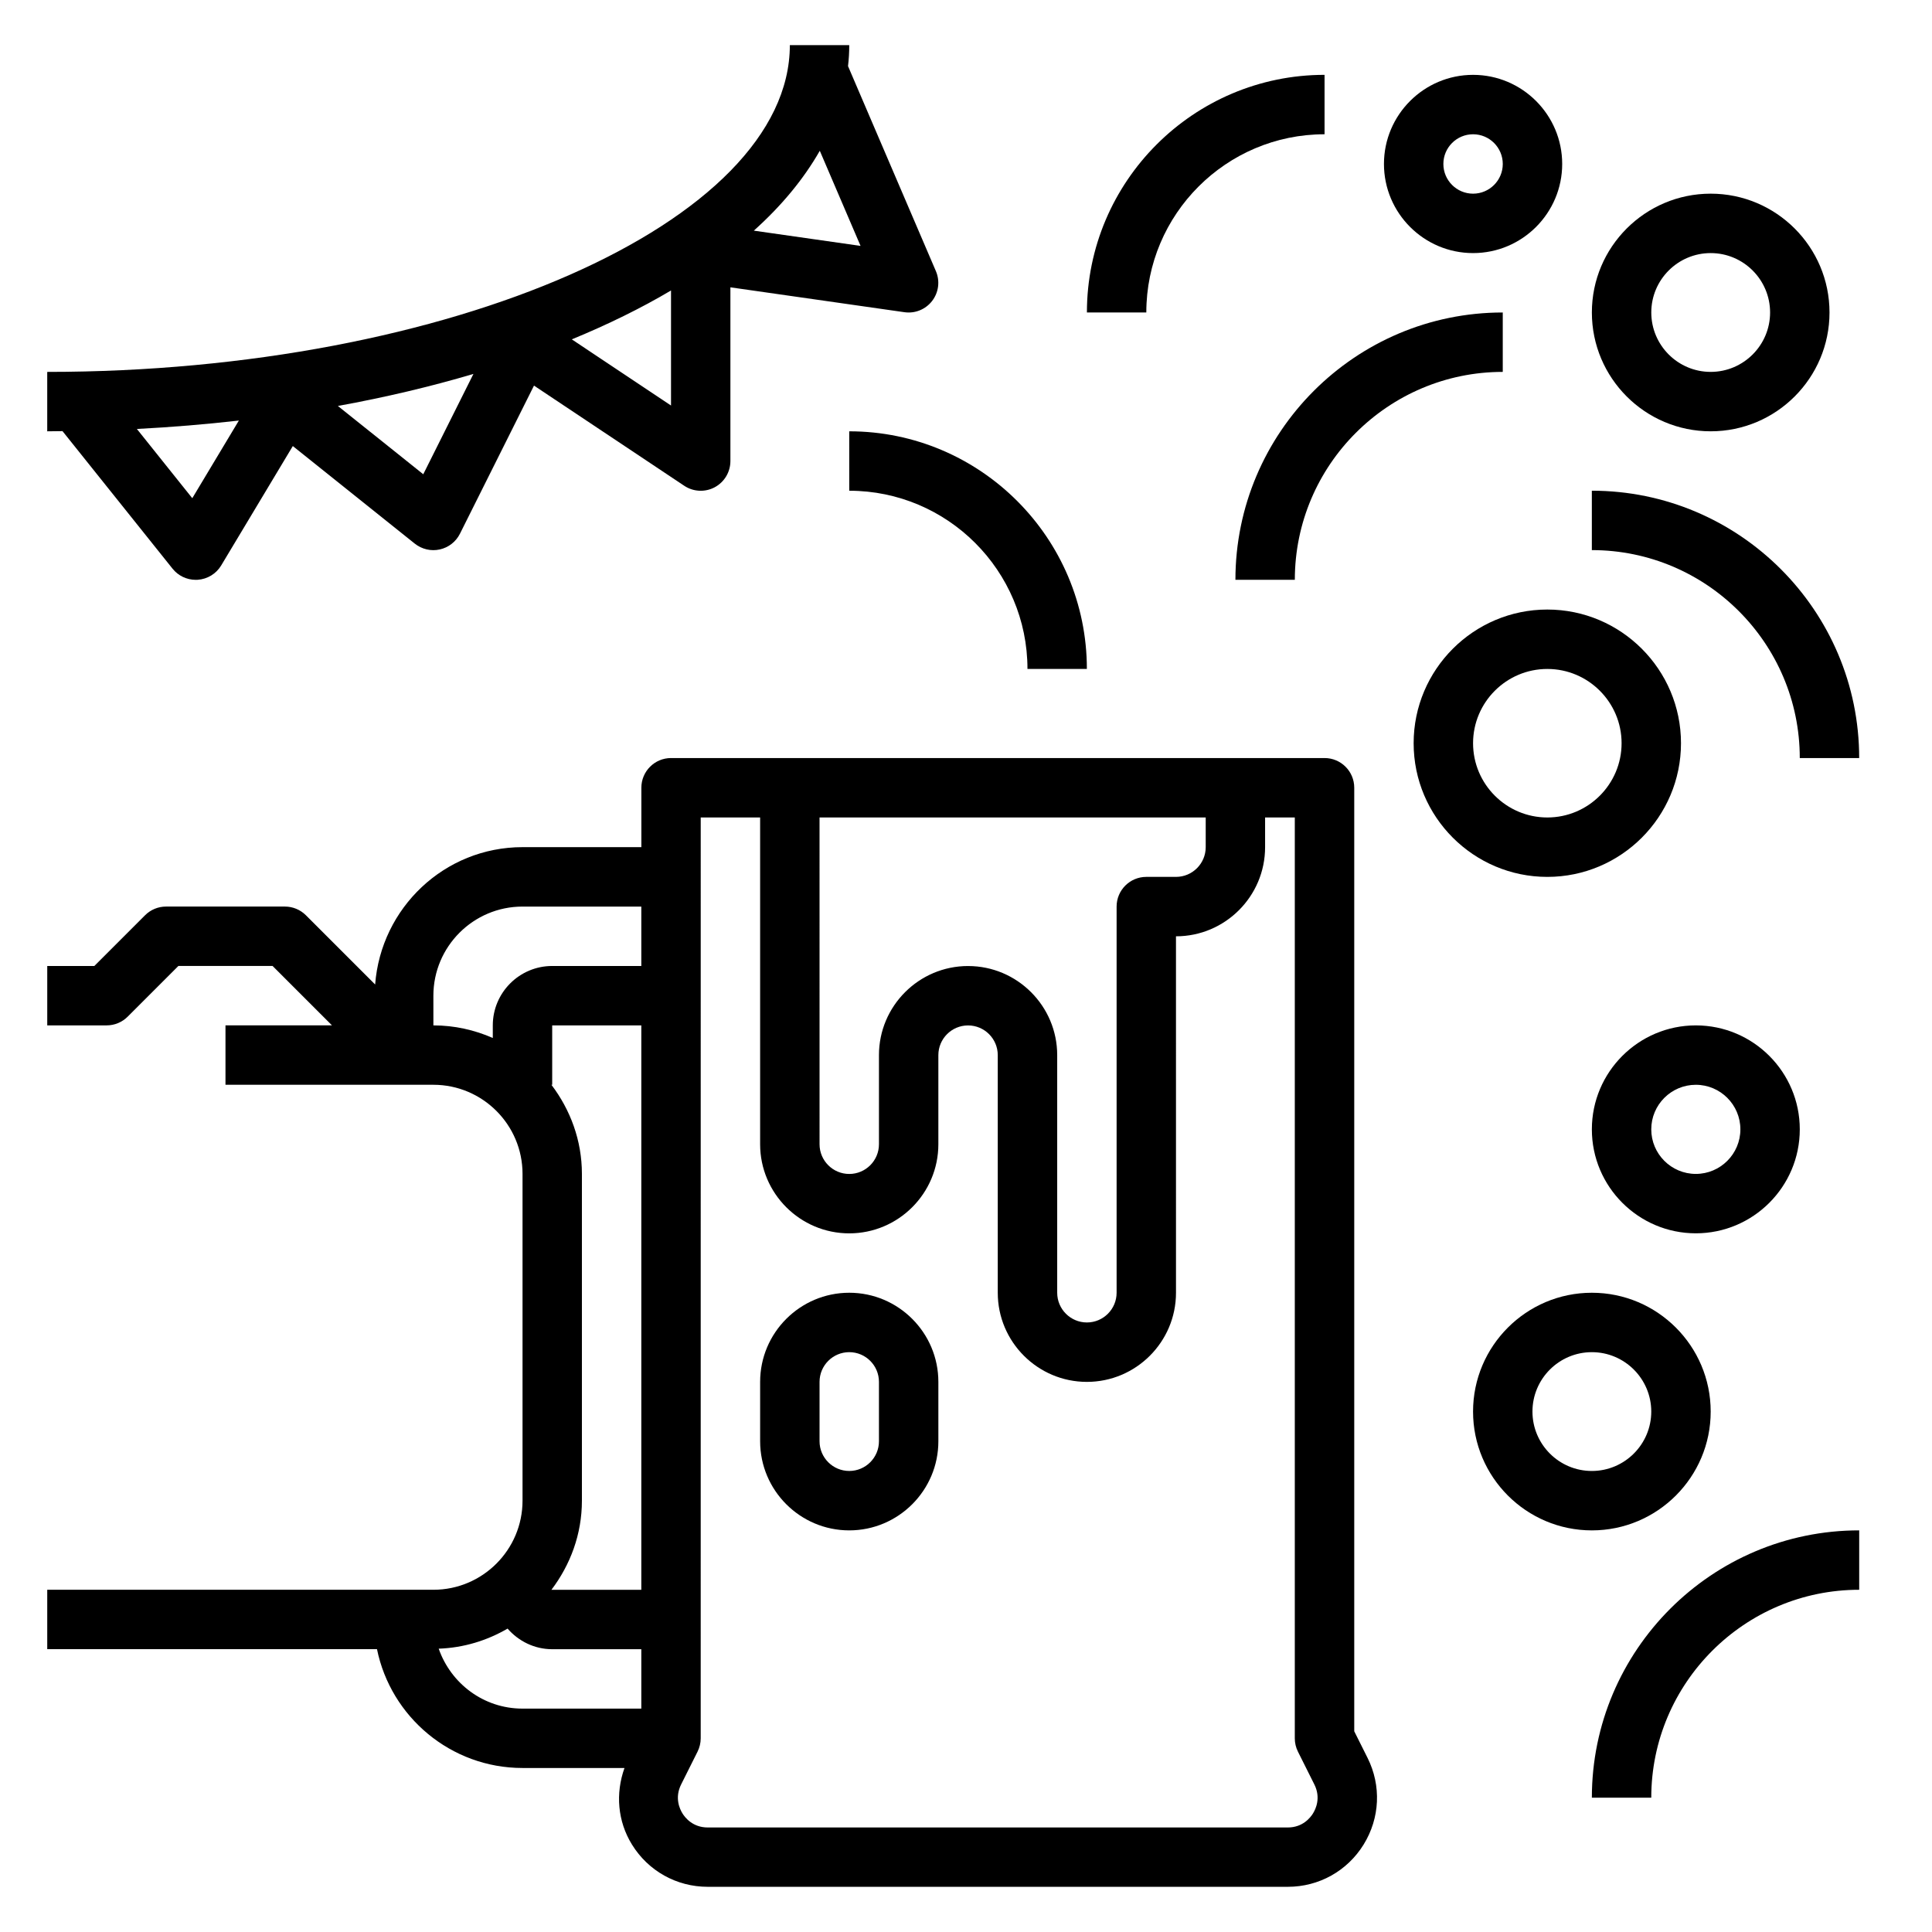 <?xml version="1.0" encoding="UTF-8"?>
<!-- Uploaded to: SVG Repo, www.svgrepo.com, Generator: SVG Repo Mixer Tools -->
<svg fill="#000000" width="800px" height="800px" version="1.1" viewBox="144 144 512 512" xmlns="http://www.w3.org/2000/svg">
 <g>
  <path d="m502.89 602.81v-250.05c0-4.344-3.519-7.871-7.871-7.871h-173.18c-4.352 0-7.871 3.527-7.871 7.871v15.742h-31.488c-20.688 0-37.52 16.098-39.062 36.398l-18.352-18.352c-1.48-1.473-3.473-2.301-5.566-2.301h-31.488c-2.094 0-4.094 0.828-5.566 2.305l-13.438 13.441h-12.484v15.742h15.742c2.094 0 4.086-0.828 5.566-2.305l13.441-13.438h24.969l15.742 15.742h-28.227v15.742h55.105c13.02 0 23.617 10.598 23.617 23.617v86.594c0 13.02-10.598 23.617-23.617 23.617h-102.34v15.742h87.387c3.66 17.941 19.555 31.488 38.566 31.488h27.023c-2.41 6.723-1.844 14.098 1.977 20.285 4.328 7.016 11.836 11.203 20.086 11.203h153.72c8.25 0 15.762-4.188 20.098-11.203 4.328-7.016 4.723-15.602 1.031-22.977zm-244.04-194.94c0-13.02 10.598-23.617 23.617-23.617h31.488v15.742h-23.617c-8.684 0-15.742 7.062-15.742 15.742v3.336c-4.832-2.117-10.141-3.336-15.742-3.336zm31.285 23.617h0.203v-15.742h23.617v149.57h-23.82c5-6.598 8.078-14.719 8.078-23.617v-86.598c0-8.895-3.078-17.02-8.078-23.613zm-29.875 149.43c6.652-0.234 12.832-2.164 18.254-5.32 2.891 3.312 7.094 5.461 11.824 5.461h23.617v15.742h-31.488c-10.305 0.004-18.988-6.664-22.207-15.883zm140.29-180.91c-13.02 0-23.617 10.598-23.617 23.617v23.617c0 4.336-3.527 7.871-7.871 7.871s-7.871-3.535-7.871-7.871l-0.004-86.598h102.34v7.871c0 4.336-3.527 7.871-7.871 7.871h-7.871c-4.352 0-7.871 3.527-7.871 7.871v102.34c0 4.336-3.527 7.871-7.871 7.871s-7.871-3.535-7.871-7.871v-62.977c-0.004-13.016-10.598-23.609-23.617-23.609zm91.426 224.55c-0.695 1.125-2.727 3.742-6.691 3.742h-153.73c-3.969 0-6.008-2.613-6.699-3.738-0.699-1.125-2.125-4.109-0.348-7.66l4.352-8.699c0.543-1.094 0.836-2.297 0.836-3.519l0.004-244.04h15.742v86.594c0 13.02 10.598 23.617 23.617 23.617s23.617-10.598 23.617-23.617v-23.617c0-4.336 3.527-7.871 7.871-7.871s7.871 3.535 7.871 7.871v62.977c0 13.02 10.598 23.617 23.617 23.617 13.02 0 23.617-10.598 23.617-23.617l-0.004-94.465c13.02 0 23.617-10.598 23.617-23.617v-7.871h7.871v244.03c0 1.219 0.285 2.434 0.828 3.519l4.352 8.699c1.781 3.551 0.355 6.543-0.344 7.66z"/>
  <path d="m369.06 486.59c-13.02 0-23.617 10.598-23.617 23.617v15.742c0 13.02 10.598 23.617 23.617 23.617s23.617-10.598 23.617-23.617v-15.742c-0.004-13.02-10.598-23.617-23.617-23.617zm7.871 39.359c0 4.336-3.527 7.871-7.871 7.871s-7.871-3.535-7.871-7.871v-15.742c0-4.336 3.527-7.871 7.871-7.871s7.871 3.535 7.871 7.871z"/>
  <path d="m189.73 294.71c1.492 1.871 3.762 2.953 6.144 2.953 0.172 0 0.355-0.008 0.527-0.016 2.566-0.172 4.894-1.59 6.219-3.801l18.98-31.637 32.324 25.859c1.867 1.48 4.289 2.062 6.613 1.543 2.32-0.512 4.289-2.039 5.352-4.164l19.625-39.258 39.816 26.543c2.41 1.613 5.527 1.762 8.078 0.395 2.559-1.371 4.156-4.039 4.156-6.941v-46.043l46.113 6.59c2.832 0.41 5.629-0.746 7.359-3 1.73-2.258 2.109-5.273 0.984-7.887l-23.285-54.324c0.215-1.844 0.324-3.691 0.324-5.559h-15.742c0 46.934-90.117 86.594-196.8 86.594v15.742c1.363 0 2.691-0.039 4.047-0.047zm5.227-18.68-14.68-18.352c9.219-0.473 18.23-1.227 27.023-2.227zm61.211-6.348-22.625-18.098c12.625-2.297 24.641-5.141 35.922-8.492zm39.367-35.746c9.547-3.938 18.367-8.258 26.293-12.957v30.488zm65.719-49.98 10.801 25.207-28.285-4.039c7.383-6.617 13.23-13.711 17.484-21.168z"/>
  <path d="m471.4 297.66h15.742c0-30.387 24.727-55.105 55.105-55.105v-15.742c-39.07-0.004-70.848 31.785-70.848 70.848z"/>
  <path d="m369.06 274.05c26.047 0 47.23 21.184 47.23 47.23h15.742c0-34.723-28.254-62.977-62.977-62.977z"/>
  <path d="m495.02 179.58v-15.746c-34.723 0-62.977 28.254-62.977 62.977h15.742c0-26.047 21.184-47.23 47.234-47.23z"/>
  <path d="m597.35 258.3c17.367 0 31.488-14.121 31.488-31.488s-14.121-31.488-31.488-31.488c-17.367 0-31.488 14.121-31.488 31.488s14.121 31.488 31.488 31.488zm0-47.23c8.676 0 15.742 7.062 15.742 15.742 0 8.684-7.07 15.742-15.742 15.742-8.684 0-15.742-7.062-15.742-15.742-0.004-8.68 7.059-15.742 15.742-15.742z"/>
  <path d="m534.38 211.07c13.02 0 23.617-10.598 23.617-23.617s-10.598-23.617-23.617-23.617-23.617 10.598-23.617 23.617 10.598 23.617 23.617 23.617zm0-31.488c4.344 0 7.871 3.535 7.871 7.871s-3.527 7.871-7.871 7.871-7.871-3.535-7.871-7.871c-0.004-4.336 3.523-7.871 7.871-7.871z"/>
  <path d="m589.48 340.96c0-19.531-15.895-35.426-35.426-35.426s-35.426 15.895-35.426 35.426 15.895 35.426 35.426 35.426c19.535 0 35.426-15.895 35.426-35.426zm-55.102 0c0-10.848 8.824-19.68 19.68-19.68 10.855 0 19.68 8.832 19.68 19.68 0 10.848-8.824 19.68-19.68 19.68-10.855 0-19.68-8.832-19.68-19.68z"/>
  <path d="m565.86 443.29c0 15.191 12.359 27.551 27.551 27.551 15.191 0 27.551-12.359 27.551-27.551 0-15.191-12.359-27.551-27.551-27.551-15.191 0-27.551 12.359-27.551 27.551zm39.359 0c0 6.512-5.297 11.809-11.809 11.809-6.512 0-11.809-5.297-11.809-11.809s5.297-11.809 11.809-11.809c6.512 0.004 11.809 5.301 11.809 11.809z"/>
  <path d="m597.35 518.08c0-17.367-14.121-31.488-31.488-31.488-17.367 0-31.488 14.121-31.488 31.488s14.121 31.488 31.488 31.488c17.363 0 31.488-14.121 31.488-31.488zm-47.234 0c0-8.684 7.062-15.742 15.742-15.742 8.676 0 15.742 7.062 15.742 15.742 0 8.684-7.07 15.742-15.742 15.742-8.68 0.004-15.742-7.059-15.742-15.742z"/>
  <path d="m565.86 620.41h15.742c0-30.379 24.727-55.105 55.105-55.105v-15.742c-39.07 0-70.848 31.781-70.848 70.848z"/>
  <path d="m620.96 344.89h15.742c0-39.062-31.781-70.848-70.848-70.848v15.742c30.379 0 55.105 24.719 55.105 55.105z"/>
 </g>
</svg>